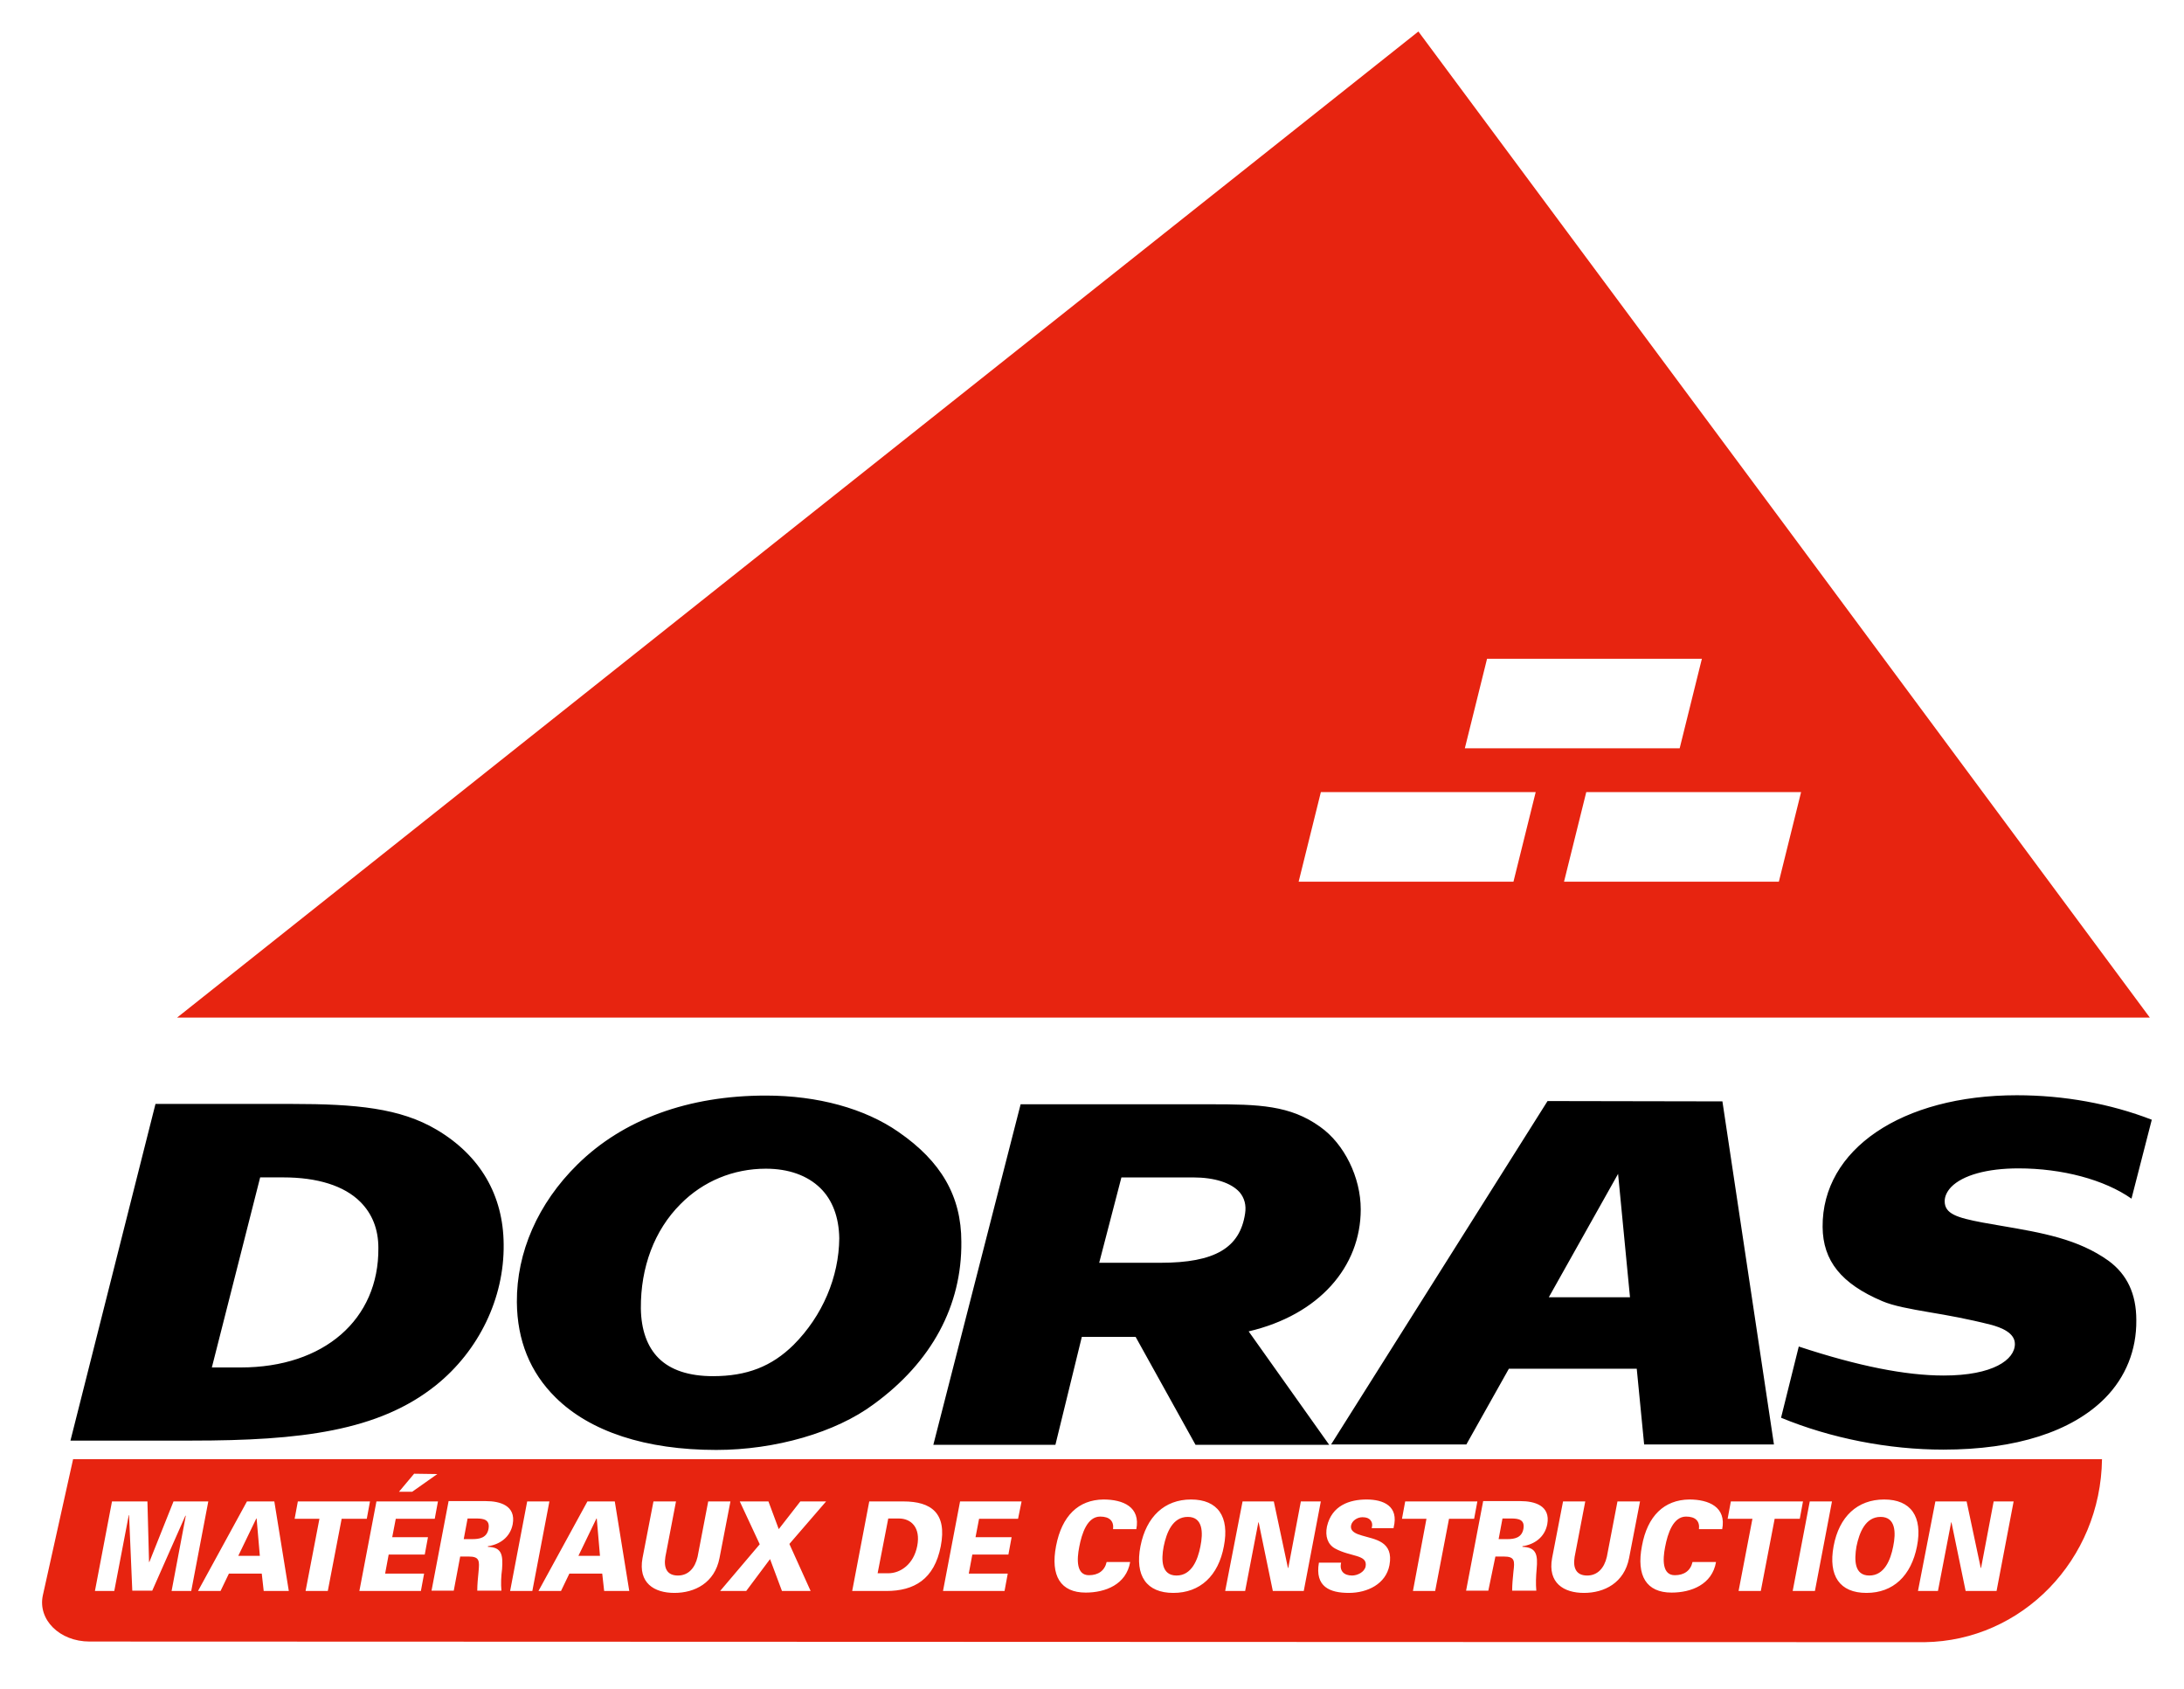 <?xml version="1.0" encoding="UTF-8"?>
<svg width="150" height="116" fill="none" version="1.1" viewBox="0 0 150 116" xmlns="http://www.w3.org/2000/svg" xmlns:cc="http://creativecommons.org/ns#" xmlns:rdf="http://www.w3.org/1999/02/22-rdf-syntax-ns#">
 <rect width="150" height="116" fill="#fff"/>
 <path d="m144.36 100.2h-139.34l-2.079 9.357c-0.354 1.659 1.15 3.164 3.208 3.164l126.03 0.044c6.703-0.089 12.1-5.663 12.189-12.565z" fill="#e72410"/>
 <path d="m12.161 69.877 42.628-33.868 42.628-33.846 25.13 33.846 25.108 33.868h-67.758z" fill="#e72410"/>
 <path d="m107.42 60.542 1.527-6.15h14.754l-1.526 6.15zm7.942-9.158 1.526-6.15h-14.755l-1.526 6.15zm-11.415 9.158 1.527-6.15h-14.755l-1.526 6.15z" fill="#fff"/>
 <path d="m29.991 77.575c-2.5-1.482-5.53-1.77-9.955-1.77h-9.357l-5.84 23.117h8.34c7.433 0 12.83-0.642 16.768-3.805 2.942-2.367 4.69-5.973 4.645-9.667-0.022-3.385-1.615-6.106-4.601-7.875zm-13.45 16.326h-1.991l3.318-13.052h1.593c2.345 0 4.181 0.575 5.287 1.681 0.818 0.819 1.239 1.88 1.239 3.163 0.044 4.911-3.739 8.207-9.446 8.207zm45.172-16.171c-2.323-1.615-5.552-2.5-9.114-2.5-5.331 0-9.8 1.637-12.941 4.734-2.721 2.677-4.181 6.039-4.159 9.446 0.022 2.632 0.907 4.822 2.655 6.548 2.367 2.345 6.194 3.606 11.038 3.606 4.048 0 8.207-1.195 10.817-3.141 3.982-2.898 6.061-6.769 6.017-11.149 0-3.141-1.394-5.53-4.314-7.543zm-7.212 14.622c-1.504 1.482-3.208 2.146-5.53 2.146-1.659 0-2.92-0.42-3.739-1.239-0.774-0.774-1.195-1.925-1.217-3.407-0.022-2.832 0.929-5.375 2.721-7.167 1.548-1.571 3.628-2.433 5.862-2.433 1.571 0 2.854 0.465 3.739 1.327 0.841 0.819 1.283 2.013 1.305 3.451-0.022 2.655-1.15 5.331-3.141 7.322zm38.956-9.313c0-2.19-1.128-4.491-2.787-5.663-2.057-1.482-4.203-1.548-7.543-1.548h-13.029l-5.995 23.382h8.384l1.814-7.411h3.694l4.114 7.411h9.18l-5.53-7.787c4.822-1.128 7.698-4.424 7.698-8.384zm-7.942 0.288c-0.354 2.367-2.079 3.385-5.818 3.385h-4.203l1.526-5.862h4.911c1.504 0 2.632 0.376 3.208 1.018 0.332 0.398 0.465 0.885 0.376 1.46zm20.772-7.72-14.866 23.581h9.29l2.92-5.199h8.783l0.508 5.199h8.915l-3.539-23.559zm0.088 13.472 4.757-8.473 0.818 8.473zm40.35 1.571c0.022 2.057-0.73 3.916-2.146 5.353-2.279 2.301-6.128 3.539-11.105 3.539-3.761 0-7.72-0.774-11.149-2.19l1.217-4.889c4.092 1.349 7.344 1.991 9.954 1.991 3.385 0 4.889-1.084 4.889-2.168 0-0.752-0.907-1.128-1.681-1.327-1.571-0.398-2.942-0.641-4.137-0.841-1.416-0.243-2.522-0.442-3.296-0.774-2.809-1.194-4.07-2.765-4.092-5.088-0.045-5.331 5.441-9.048 13.339-9.048 3.229 0 6.415 0.575 9.269 1.681l-1.394 5.42c-1.858-1.305-4.756-2.079-7.765-2.079-2.145 0-3.827 0.465-4.623 1.283-0.288 0.31-0.442 0.641-0.442 0.973 0 0.863 0.84 1.128 2.588 1.46l1.261 0.221c2.853 0.487 5.309 0.907 7.41 2.411 1.261 0.929 1.903 2.256 1.903 4.07z" fill="#000"/>
 <path d="m6.52 109.25 1.172-6.15h2.433l0.111 4.159h0.022l1.659-4.159h2.389l-1.172 6.15h-1.349l0.973-5.155-0.022-0.022-2.279 5.154h-1.371l-0.221-5.198-0.022 0.022-0.995 5.199zm8.627 0 0.575-1.195h2.256l0.133 1.195h1.725l-0.995-6.15h-1.88l-3.362 6.15zm1.217-2.412 1.239-2.566h0.022l0.221 2.566zm4.623 2.412h1.526l0.951-4.956h1.726l0.221-1.194h-4.955l-0.221 1.194h1.703zm7.92 0 0.221-1.195h-2.677l0.243-1.305h2.478l0.221-1.195h-2.455l0.243-1.261h2.677l0.221-1.194h-4.225l-1.172 6.15zm1.128-8.03-1.593-0.023-1.04 1.239h0.907zm1.571 5.663h0.575c0.774 0 0.752 0.309 0.686 1.039-0.044 0.443-0.088 0.885-0.088 1.305h1.659c-0.044-0.486-0.022-0.973 0.044-1.482 0.066-0.951 0-1.504-0.973-1.526v-0.044c0.796-0.111 1.526-0.598 1.703-1.505 0.243-1.305-0.907-1.592-1.836-1.592h-2.566l-1.172 6.149h1.526zm0.243-1.195 0.265-1.416h0.597c0.487 0 0.951 0.067 0.841 0.708-0.111 0.62-0.619 0.708-1.106 0.708zm4.712 3.562 1.172-6.15h-1.526l-1.172 6.15zm1.969 0 0.575-1.195h2.256l0.133 1.195h1.725l-0.995-6.15h-1.88l-3.362 6.15zm1.195-2.412 1.239-2.566h0.022l0.221 2.566zm8.915-3.738-0.73 3.805c-0.177 0.774-0.641 1.283-1.349 1.283-0.73 0-0.995-0.487-0.863-1.283l0.73-3.805h-1.548l-0.752 3.893c-0.31 1.704 0.796 2.389 2.19 2.389s2.765-0.685 3.097-2.389l0.752-3.893zm5.066 6.15h1.969l-1.46-3.23 2.522-2.92h-1.77l-1.482 1.902-0.708-1.902h-1.969l1.371 2.942-2.721 3.208h1.792l1.637-2.19zm5.995-6.15-1.172 6.15h2.345c1.902 0 3.296-0.797 3.739-3.075 0.442-2.279-0.664-3.075-2.566-3.075zm1.305 1.172h0.73c0.841 0 1.504 0.62 1.261 1.881-0.243 1.261-1.15 1.88-1.991 1.88h-0.73zm7.986 4.978 0.221-1.195h-2.677l0.243-1.305h2.478l0.221-1.195h-2.478l0.243-1.261h2.677l0.243-1.194h-4.225l-1.172 6.15zm9.048-4.226c0.31-1.548-0.907-2.057-2.256-2.057-1.726 0.022-2.854 1.128-3.252 3.186-0.398 2.057 0.31 3.207 2.035 3.207 1.349 0 2.787-0.553 3.053-2.101h-1.615c-0.133 0.597-0.575 0.907-1.217 0.907-0.863 0-0.841-1.062-0.664-1.947 0.177-0.929 0.553-2.079 1.438-2.079 0.642 0 0.951 0.309 0.885 0.862h1.593zm0.288 1.151c-0.398 2.035 0.42 3.207 2.256 3.207 1.836 0 3.097-1.172 3.473-3.207 0.398-2.035-0.42-3.208-2.256-3.208-1.814 0-3.075 1.173-3.473 3.208zm3.252-2.013c1.04 0 1.062 1.084 0.863 2.035-0.177 0.907-0.597 1.991-1.637 1.991s-1.062-1.062-0.885-1.991c0.199-0.973 0.619-2.035 1.659-2.035zm2.566 5.088h1.371l0.907-4.712h0.022l0.973 4.712h2.124l1.172-6.15h-1.371l-0.863 4.557-0.022 0.022-0.973-4.579h-2.146zm11.569-4.358c0.376-1.482-0.708-1.925-1.858-1.925-1.15 0-2.389 0.398-2.721 1.858-0.133 0.664 0.044 1.217 0.553 1.505 1.084 0.597 2.256 0.398 2.102 1.238-0.088 0.399-0.575 0.62-0.929 0.62-0.553 0-0.885-0.31-0.752-0.885h-1.526c-0.288 1.659 0.752 2.079 2.057 2.079 1.283 0 2.544-0.619 2.787-1.902 0.31-1.659-1.018-1.77-1.88-2.035-0.376-0.111-0.841-0.266-0.752-0.708 0.066-0.31 0.42-0.553 0.774-0.553 0.265 0 0.442 0.066 0.553 0.199s0.155 0.31 0.088 0.553h1.504zm1.327 4.358h1.526l0.951-4.956h1.725l0.222-1.194h-4.956l-0.221 1.194h1.681zm5.663-2.367h0.576c0.774 0 0.752 0.309 0.663 1.039-0.044 0.443-0.088 0.885-0.088 1.305h1.659c-0.044-0.486-0.022-0.973 0.022-1.482 0.088-0.951 0-1.504-0.973-1.526v-0.044c0.796-0.111 1.526-0.598 1.703-1.505 0.243-1.305-0.907-1.592-1.836-1.592h-2.566l-1.173 6.149h1.527zm0.222-1.195 0.265-1.416h0.597c0.487 0 0.952 0.067 0.841 0.708-0.111 0.62-0.619 0.708-1.106 0.708zm8.162-2.588-0.73 3.805c-0.177 0.774-0.641 1.283-1.349 1.283-0.73 0-0.996-0.487-0.863-1.283l0.73-3.805h-1.526l-0.752 3.893c-0.31 1.704 0.796 2.389 2.19 2.389 1.393 0 2.765-0.685 3.097-2.389l0.752-3.893zm7.19 1.924c0.309-1.548-0.929-2.057-2.257-2.057-1.725 0.022-2.875 1.128-3.251 3.186-0.399 2.057 0.309 3.207 2.035 3.207 1.349 0 2.787-0.553 3.052-2.101h-1.614c-0.133 0.597-0.576 0.907-1.217 0.907-0.863 0-0.841-1.062-0.664-1.947 0.177-0.929 0.553-2.079 1.438-2.079 0.642 0 0.951 0.309 0.885 0.862h1.593zm1.128 4.226h1.526l0.952-4.956h1.725l0.221-1.194h-4.955l-0.221 1.194h1.703zm5.243 0 1.172-6.15h-1.526l-1.173 6.15zm1.283-3.075c-0.376 2.035 0.42 3.207 2.256 3.207s3.075-1.172 3.473-3.207-0.42-3.208-2.256-3.208-3.097 1.173-3.473 3.208zm3.229-2.013c1.04 0 1.062 1.084 0.863 2.035-0.177 0.907-0.597 1.991-1.637 1.991s-1.04-1.062-0.885-1.991c0.199-0.973 0.62-2.035 1.659-2.035zm2.566 5.088h1.372l0.907-4.712h0.022l0.973 4.712h2.124l1.172-6.15h-1.371l-0.863 4.557-0.022 0.022-0.973-4.579h-2.146z" fill="#fff"/>
</svg>
